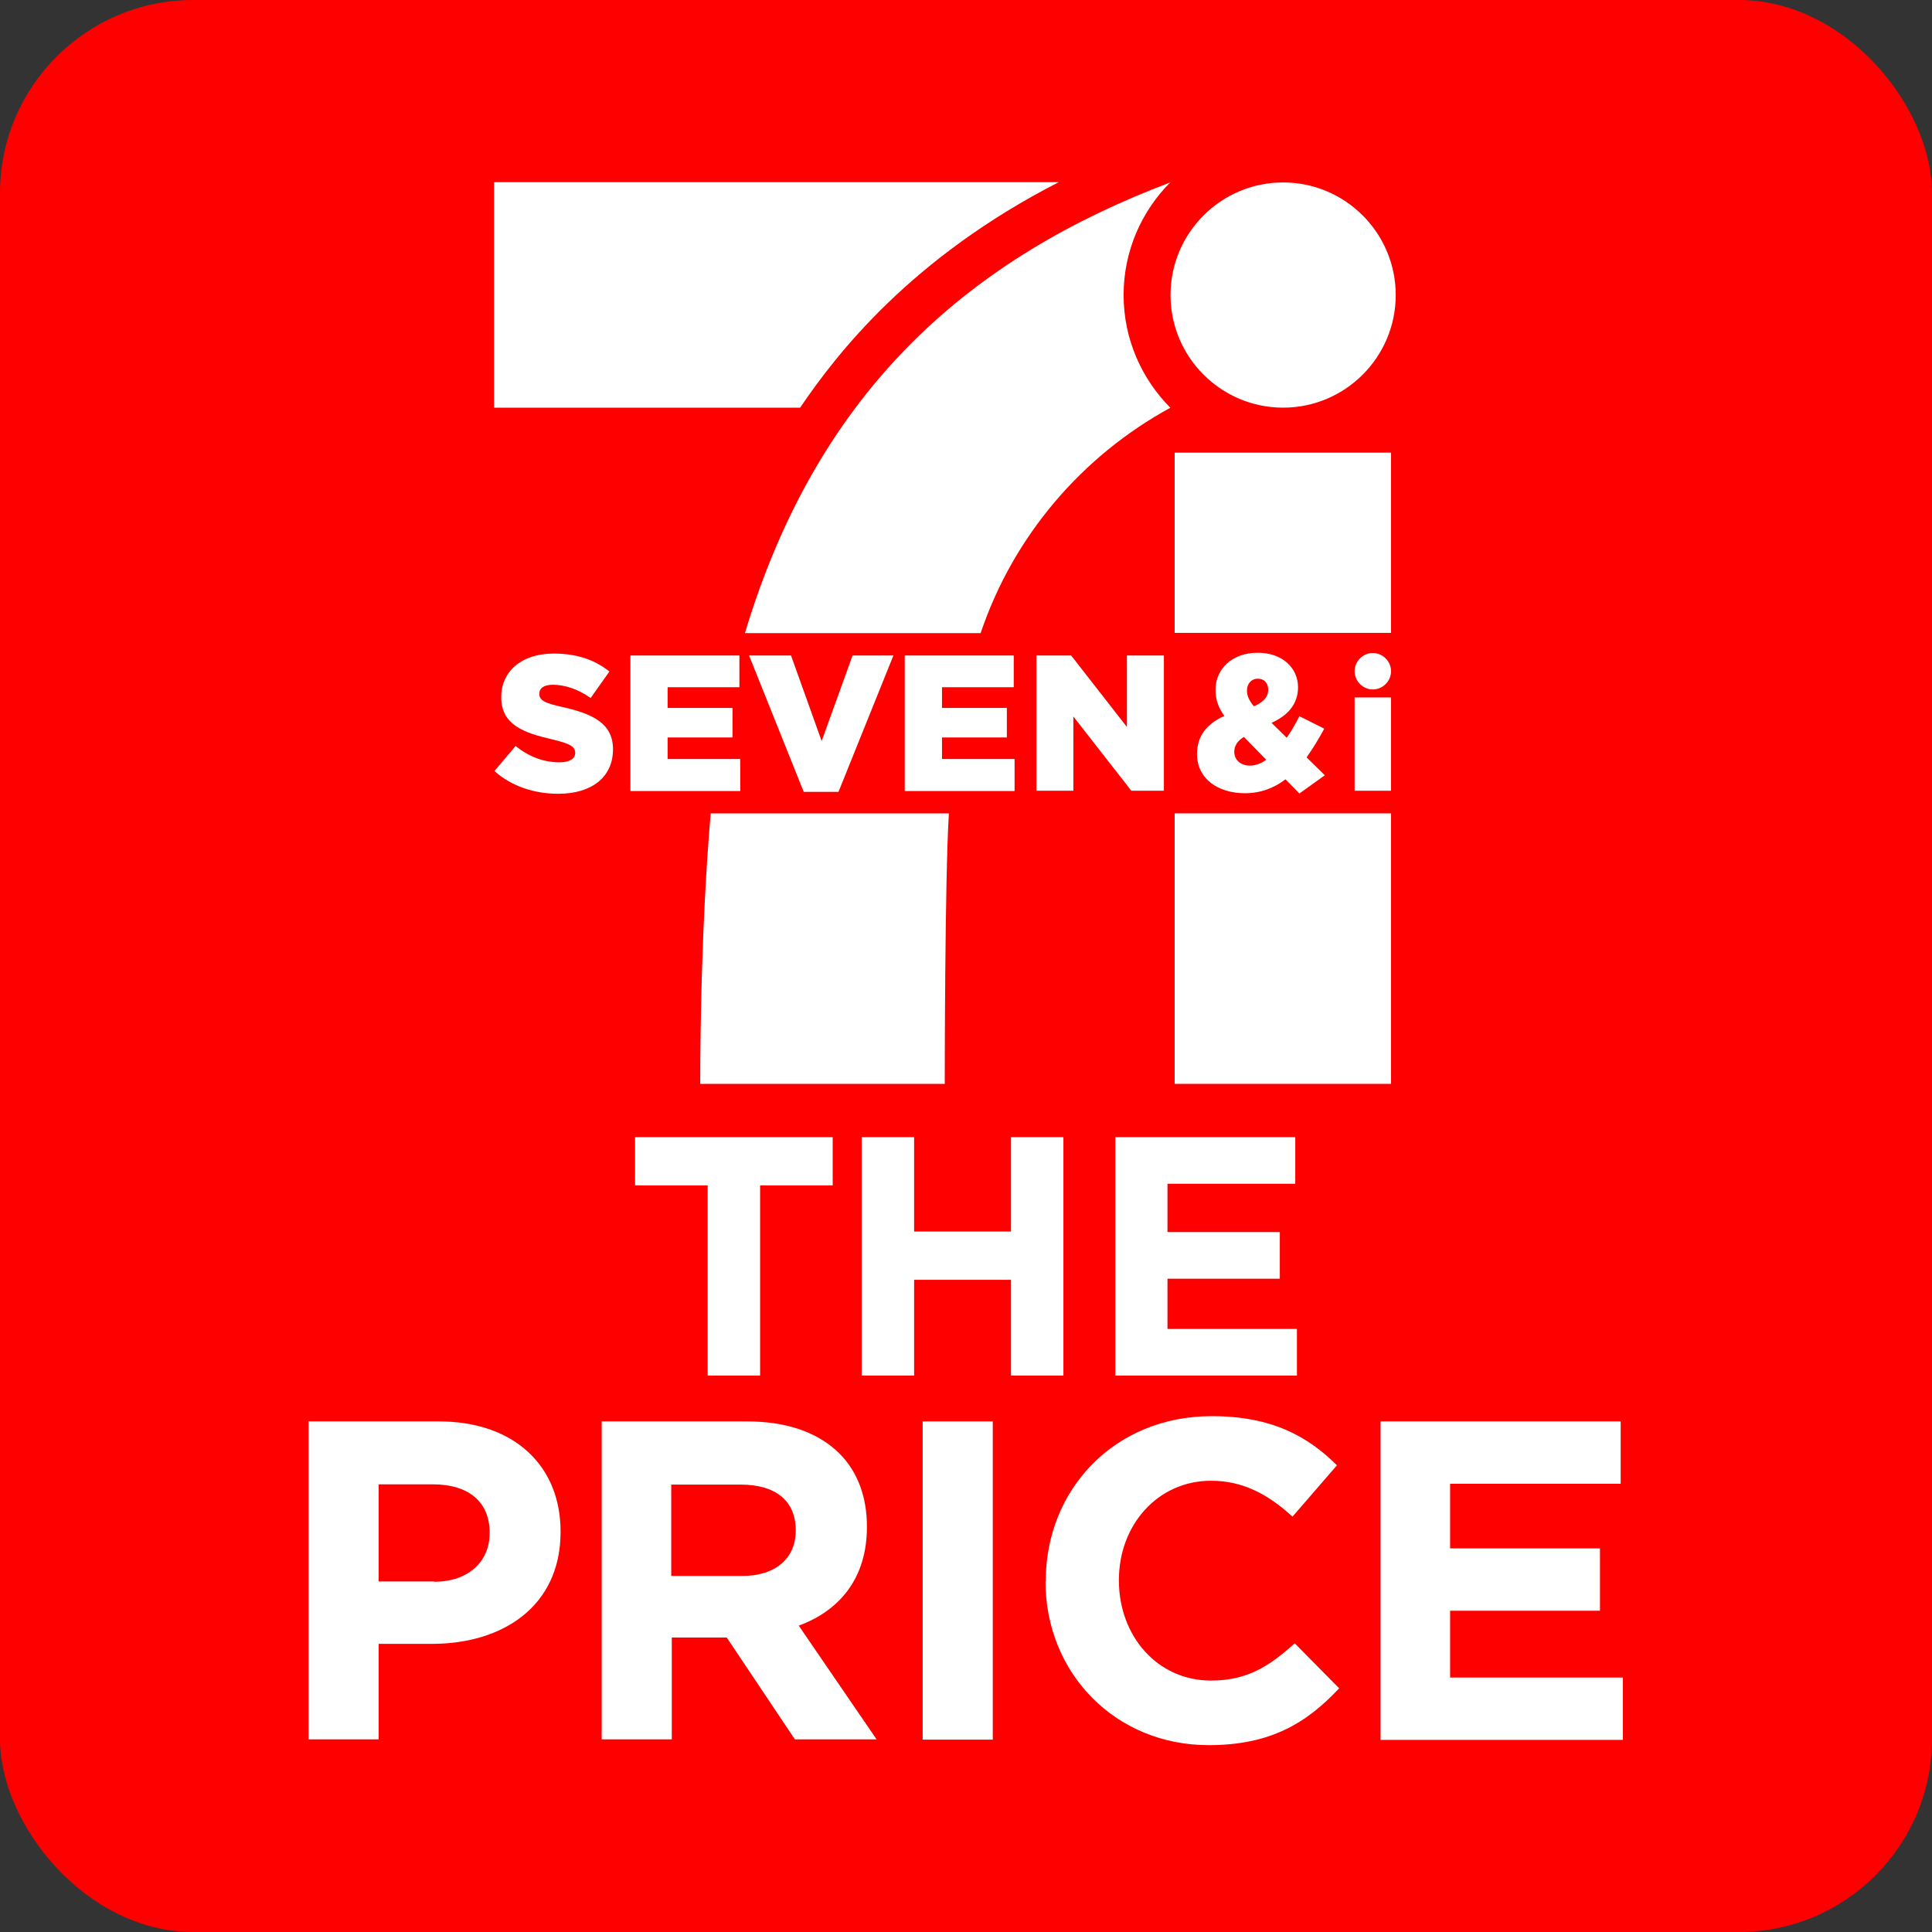 <?xml version="1.0" encoding="UTF-8"?><svg id="_レイヤー_2" xmlns="http://www.w3.org/2000/svg" viewBox="0 0 70 70"><rect x="0" y="0" width="70" height="70" fill="#333333" stroke="none"/><defs><style>.cls-1{fill:#fff;}.cls-2{fill:red;}</style></defs><g id="_テキスト"><rect class="cls-2" y="0" width="70" height="70" rx="7" ry="7"/><path class="cls-1" d="m50.57,10.69c0,2.25-1.83,4.08-4.08,4.08s-4.08-1.83-4.08-4.08,1.83-4.08,4.08-4.08,4.08,1.83,4.08,4.08Z"/><path class="cls-1" d="m25.75,29.47c-.4,4.59-.38,9.8-.38,9.8h8.86s0-7.42.15-9.8h-8.63Z"/><path class="cls-1" d="m17.92,27.93l.76-.9c.49.39,1.02.59,1.59.59.37,0,.57-.13.57-.34h0c0-.22-.16-.33-.83-.49-1.04-.24-1.85-.53-1.85-1.53h0c0-.92.72-1.58,1.9-1.58.83,0,1.48.22,2.02.65l-.68.96c-.45-.32-.94-.48-1.37-.48-.33,0-.49.13-.49.32h0c0,.24.17.34.85.49,1.12.25,1.82.61,1.82,1.53h0c0,1.02-.79,1.61-1.98,1.61-.87,0-1.69-.27-2.3-.81Z"/><path class="cls-1" d="m22.85,23.75h3.94v1.15h-2.6v.75h2.35v1.07h-2.35v.78h2.63v1.16h-3.98v-4.9Z"/><path class="cls-1" d="m27.15,23.75h1.51l1.11,3.1,1.12-3.1h1.48l-1.99,4.94h-1.26l-1.98-4.94Z"/><path class="cls-1" d="m32.79,23.75h3.94v1.15h-2.6v.75h2.35v1.07h-2.35v.78h2.63v1.16h-3.98v-4.9Z"/><path class="cls-1" d="m37.54,23.75h1.27l2.02,2.59v-2.59h1.34v4.9h-1.18l-2.1-2.69v2.69h-1.34v-4.9Z"/><path class="cls-1" d="m46.57,28.24c-.41.31-.89.5-1.46.5-.99,0-1.74-.53-1.74-1.42h0c0-.62.32-1.08.99-1.38-.23-.32-.32-.62-.32-.95h0c0-.72.57-1.34,1.53-1.34.89,0,1.46.55,1.46,1.25h0c0,.62-.38,1.03-.96,1.29l.55.54c.16-.23.32-.5.46-.78l.9.45c-.2.37-.41.72-.64,1.04l.66.65-.92.66-.5-.51Zm-.69-.71l-.81-.83c-.25.15-.35.34-.35.54h0c0,.3.24.5.57.5.2,0,.4-.08.59-.21Zm.07-2.53h0c0-.26-.15-.41-.38-.41s-.39.18-.39.43h0c0,.2.08.36.25.57.35-.15.52-.34.52-.6Z"/><rect class="cls-1" x="49.08" y="25.27" width="1.32" height="3.38"/><path class="cls-1" d="m50.4,24.32c0,.36-.3.66-.66.66s-.66-.3-.66-.66.3-.66.66-.66.66.3.66.66Z"/><path class="cls-1" d="m42.56,39.27h7.84v-9.8h-7.84v9.8Zm0-22.87v6.53h7.84v-6.53h-7.84Z"/><path class="cls-1" d="m28.99,14.77c1.33-1.96,4.02-5.43,9.37-8.17h-20.46v8.17h11.09"/><path class="cls-1" d="m42.4,14.77c-1.04-1.05-1.69-2.49-1.69-4.08s.65-3.04,1.69-4.08c-7.09,2.68-12.71,7.34-15.41,16.33h8.54c1.18-3.51,3.67-6.42,6.88-8.17Z"/><path class="cls-1" d="m25.64,42.95h-2.63v-1.75h7.16v1.75h-2.63v6.89h-1.9v-6.89Z"/><path class="cls-1" d="m31.22,41.2h1.9v3.42h3.51v-3.42h1.9v8.64h-1.9v-3.47h-3.51v3.47h-1.9v-8.64Z"/><path class="cls-1" d="m40.41,41.2h6.52v1.69h-4.63v1.75h4.07v1.69h-4.07v1.82h4.69v1.69h-6.58v-8.64Z"/><path class="cls-1" d="m11.19,51.5h4.71c2.75,0,4.41,1.63,4.41,3.98v.03c0,2.67-2.07,4.05-4.66,4.05h-1.93v3.46h-2.54v-11.53Zm4.54,5.81c1.27,0,2.01-.76,2.01-1.75v-.03c0-1.14-.79-1.75-2.06-1.75h-1.96v3.52h2.01Z"/><path class="cls-1" d="m21.79,51.5h5.27c1.47,0,2.6.41,3.36,1.17.64.64.99,1.55.99,2.63v.03c0,1.86-1,3.03-2.47,3.57l2.82,4.12h-2.96l-2.47-3.69h-1.99v3.69h-2.54v-11.53Zm5.1,5.6c1.23,0,1.94-.66,1.94-1.63v-.03c0-1.09-.76-1.65-1.99-1.65h-2.52v3.31h2.57Z"/><path class="cls-1" d="m33.43,51.5h2.54v11.53h-2.54v-11.53Z"/><path class="cls-1" d="m37.89,57.3v-.03c0-3.28,2.47-5.96,6.01-5.96,2.17,0,3.47.72,4.54,1.78l-1.61,1.86c-.89-.81-1.8-1.3-2.95-1.3-1.94,0-3.34,1.61-3.34,3.59v.03c0,1.98,1.37,3.62,3.34,3.62,1.32,0,2.12-.53,3.03-1.35l1.61,1.63c-1.19,1.27-2.5,2.06-4.73,2.06-3.39,0-5.91-2.62-5.91-5.93Z"/><path class="cls-1" d="m50.03,51.5h8.69v2.26h-6.18v2.34h5.43v2.26h-5.43v2.42h6.26v2.26h-8.78v-11.53Z"/></g></svg>
